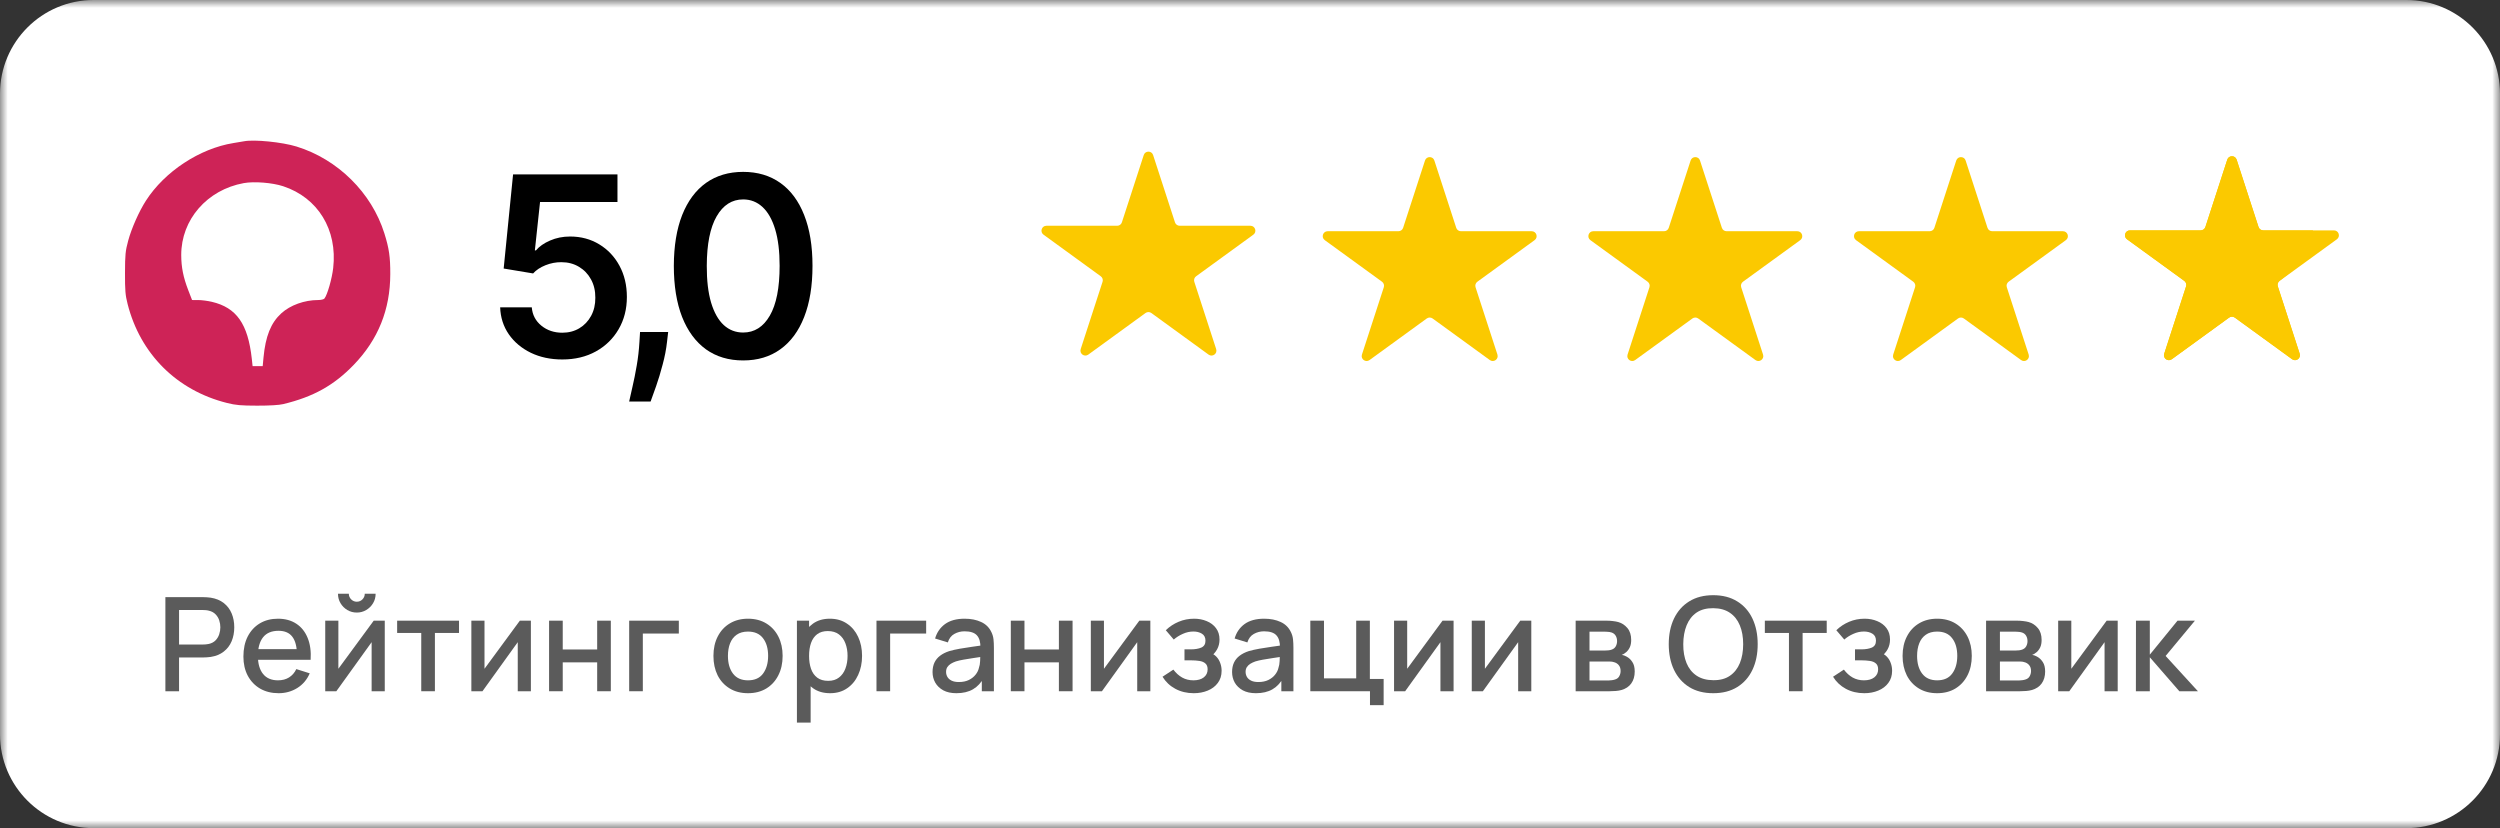 <?xml version="1.0" encoding="UTF-8"?> <svg xmlns="http://www.w3.org/2000/svg" width="160" height="53" viewBox="0 0 160 53" fill="none"><rect x="0" y="0" width="160" height="53" fill="#333333" stroke="none"/><g clip-path="url(#clip0_1_21)"><mask id="mask0_1_21" style="mask-type:luminance" maskUnits="userSpaceOnUse" x="0" y="0" width="160" height="53"><path d="M160 0H0V53H160V0Z" fill="white"></path></mask><g mask="url(#mask0_1_21)"><path d="M154 0H6C2.686 0 0 2.686 0 6V47C0 50.314 2.686 53 6 53H154C157.314 53 160 50.314 160 47V6C160 2.686 157.314 0 154 0Z" fill="white"></path><path d="M73.2 9.923C73.294 9.632 73.705 9.632 73.799 9.923L75.199 14.231C75.241 14.361 75.362 14.449 75.499 14.449H80.029C80.334 14.449 80.461 14.84 80.214 15.019L76.55 17.682C76.439 17.762 76.393 17.904 76.435 18.034L77.835 22.342C77.929 22.633 77.597 22.875 77.349 22.695L73.685 20.032C73.574 19.952 73.425 19.952 73.314 20.032L69.65 22.695C69.402 22.875 69.07 22.633 69.164 22.342L70.564 18.034C70.606 17.904 70.56 17.762 70.449 17.682L66.785 15.019C66.538 14.84 66.665 14.449 66.97 14.449H71.5C71.636 14.449 71.758 14.361 71.8 14.231L73.2 9.923Z" fill="#FBC900"></path><path d="M91.2 10.273C91.294 9.982 91.705 9.982 91.799 10.273L93.199 14.58C93.241 14.71 93.362 14.798 93.499 14.798H98.029C98.334 14.798 98.461 15.189 98.214 15.369L94.55 18.031C94.439 18.112 94.393 18.254 94.435 18.384L95.835 22.692C95.929 22.983 95.597 23.224 95.349 23.044L91.685 20.382C91.574 20.302 91.425 20.302 91.314 20.382L87.65 23.044C87.402 23.224 87.07 22.983 87.164 22.692L88.564 18.384C88.606 18.254 88.56 18.112 88.449 18.031L84.785 15.369C84.538 15.189 84.665 14.798 84.97 14.798H89.5C89.636 14.798 89.758 14.71 89.8 14.58L91.2 10.273Z" fill="#FBC900"></path><path d="M108.2 10.273C108.294 9.982 108.706 9.982 108.8 10.273L110.2 14.58C110.242 14.71 110.363 14.798 110.5 14.798H115.029C115.335 14.798 115.462 15.189 115.215 15.369L111.55 18.031C111.44 18.112 111.393 18.254 111.436 18.384L112.835 22.692C112.93 22.983 112.597 23.224 112.35 23.044L108.685 20.382C108.575 20.302 108.425 20.302 108.315 20.382L104.65 23.044C104.403 23.224 104.07 22.983 104.165 22.692L105.564 18.384C105.607 18.254 105.56 18.112 105.45 18.031L101.785 15.369C101.538 15.189 101.665 14.798 101.971 14.798H106.5C106.637 14.798 106.758 14.71 106.8 14.58L108.2 10.273Z" fill="#FBC900"></path><path d="M125.2 10.273C125.294 9.982 125.706 9.982 125.8 10.273L127.2 14.58C127.242 14.71 127.363 14.798 127.5 14.798H132.029C132.335 14.798 132.462 15.189 132.215 15.369L128.55 18.031C128.44 18.112 128.393 18.254 128.436 18.384L129.835 22.692C129.93 22.983 129.597 23.224 129.35 23.044L125.685 20.382C125.575 20.302 125.425 20.302 125.315 20.382L121.65 23.044C121.403 23.224 121.07 22.983 121.165 22.692L122.564 18.384C122.607 18.254 122.56 18.112 122.45 18.031L118.785 15.369C118.538 15.189 118.665 14.798 118.971 14.798H123.5C123.637 14.798 123.758 14.71 123.8 14.58L125.2 10.273Z" fill="#FBC900"></path><path d="M142.545 10.218C142.639 9.927 143.051 9.927 143.145 10.218L144.545 14.526C144.587 14.656 144.708 14.744 144.845 14.744H149.374C149.68 14.744 149.807 15.135 149.56 15.314L145.895 17.977C145.785 18.057 145.738 18.2 145.781 18.329L147.18 22.637C147.275 22.928 146.942 23.169 146.695 22.99L143.03 20.328C142.92 20.247 142.77 20.247 142.66 20.328L138.995 22.99C138.748 23.169 138.415 22.928 138.51 22.637L139.909 18.329C139.952 18.2 139.905 18.057 139.795 17.977L136.13 15.314C135.883 15.135 136.01 14.744 136.316 14.744H140.845C140.982 14.744 141.103 14.656 141.145 14.526L142.545 10.218Z" fill="#FBC900"></path><path fill-rule="evenodd" clip-rule="evenodd" d="M144.845 14.744C144.708 14.744 144.587 14.656 144.545 14.526L143.145 10.218C143.051 9.927 142.639 9.927 142.545 10.218L141.145 14.526C141.103 14.656 140.982 14.744 140.845 14.744H136.316C136.01 14.744 135.883 15.135 136.13 15.314L139.795 17.977C139.905 18.057 139.952 18.2 139.909 18.329L138.51 22.637C138.415 22.928 138.748 23.169 138.995 22.99L142.66 20.328C142.77 20.247 142.92 20.247 143.03 20.328L146.695 22.99C146.942 23.169 147.275 22.928 147.18 22.637L145.778 18.321C145.737 18.195 145.779 18.057 145.883 17.975L148.028 16.286V14.744H144.845Z" fill="#FBC900"></path><path d="M47.562 23.068C46.636 23.068 45.841 22.83 45.178 22.355C44.518 21.875 44.01 21.185 43.654 20.284C43.301 19.378 43.125 18.288 43.125 17.014C43.129 15.74 43.307 14.656 43.659 13.762C44.016 12.864 44.523 12.179 45.183 11.707C45.847 11.236 46.64 11 47.562 11C48.485 11 49.278 11.236 49.941 11.707C50.605 12.179 51.113 12.864 51.466 13.762C51.822 14.659 52 15.743 52 17.014C52 18.292 51.822 19.384 51.466 20.289C51.113 21.191 50.605 21.879 49.941 22.355C49.282 22.83 48.489 23.068 47.562 23.068ZM47.562 21.282C48.282 21.282 48.85 20.923 49.267 20.204C49.687 19.481 49.896 18.418 49.896 17.014C49.896 16.086 49.801 15.306 49.61 14.675C49.418 14.043 49.148 13.568 48.8 13.248C48.451 12.925 48.039 12.763 47.562 12.763C46.846 12.763 46.28 13.124 45.864 13.847C45.448 14.566 45.238 15.622 45.234 17.014C45.23 17.946 45.322 18.73 45.51 19.365C45.701 20 45.971 20.48 46.319 20.803C46.668 21.122 47.083 21.282 47.562 21.282Z" fill="black"></path><path d="M42.763 21.248L42.69 21.876C42.637 22.355 42.543 22.842 42.408 23.336C42.277 23.835 42.139 24.293 41.992 24.712C41.846 25.13 41.728 25.459 41.638 25.699H40.266C40.318 25.467 40.389 25.151 40.479 24.752C40.573 24.352 40.663 23.903 40.749 23.405C40.836 22.907 40.894 22.401 40.924 21.887L40.963 21.248H42.763Z" fill="black"></path><path d="M35.986 23.006C35.236 23.006 34.565 22.863 33.973 22.578C33.38 22.289 32.91 21.893 32.561 21.391C32.216 20.889 32.032 20.314 32.01 19.668H34.034C34.072 20.147 34.276 20.539 34.648 20.843C35.019 21.144 35.465 21.294 35.986 21.294C36.395 21.294 36.758 21.199 37.077 21.009C37.396 20.818 37.647 20.554 37.831 20.215C38.014 19.877 38.104 19.491 38.101 19.057C38.104 18.616 38.013 18.224 37.825 17.882C37.638 17.539 37.381 17.271 37.055 17.077C36.728 16.879 36.353 16.78 35.93 16.78C35.585 16.777 35.245 16.841 34.912 16.974C34.578 17.108 34.314 17.283 34.119 17.5L32.235 17.186L32.837 11.16H39.518V12.929H34.563L34.231 16.027H34.299C34.513 15.773 34.814 15.561 35.204 15.394C35.594 15.223 36.022 15.137 36.487 15.137C37.184 15.137 37.806 15.305 38.354 15.639C38.901 15.97 39.332 16.427 39.647 17.009C39.962 17.591 40.12 18.256 40.12 19.006C40.12 19.778 39.944 20.466 39.591 21.071C39.242 21.672 38.757 22.146 38.134 22.492C37.516 22.834 36.8 23.006 35.986 23.006Z" fill="black"></path></g><g clip-path="url(#clip1_1_21)"><path fill-rule="evenodd" clip-rule="evenodd" d="M15.62 9.041C15.558 9.054 15.25 9.105 14.937 9.156C12.773 9.506 10.537 10.979 9.339 12.844C8.897 13.531 8.416 14.616 8.204 15.403C8.026 16.063 8.004 16.283 8 17.464C7.997 18.592 8.021 18.884 8.166 19.454C8.979 22.658 11.318 24.987 14.532 25.791C15.088 25.931 15.418 25.96 16.455 25.962C17.246 25.963 17.861 25.927 18.125 25.863C20.055 25.398 21.377 24.661 22.644 23.345C24.207 21.721 24.972 19.818 24.978 17.539C24.981 16.445 24.901 15.895 24.6 14.936C23.783 12.332 21.62 10.194 18.978 9.378C18.057 9.094 16.27 8.915 15.62 9.041ZM18.12 11.918C20.347 12.651 21.604 14.703 21.325 17.149C21.246 17.84 20.948 18.879 20.763 19.107C20.721 19.159 20.542 19.202 20.365 19.202C19.486 19.202 18.581 19.527 18.006 20.05C17.336 20.66 16.992 21.517 16.863 22.893L16.813 23.433H16.49H16.166L16.115 22.96C15.869 20.728 15.138 19.687 13.555 19.316C13.293 19.254 12.901 19.203 12.685 19.203L12.292 19.202L12.051 18.58C11.73 17.749 11.601 17.106 11.599 16.32C11.595 14.055 13.255 12.146 15.602 11.719C16.264 11.598 17.429 11.691 18.12 11.918Z" fill="#CE2357"></path></g><path d="M136.697 44.239L136.702 39.723H137.588V41.898L139.361 39.723H140.474L138.6 41.981L140.666 44.239H139.478L137.588 42.065V44.239H136.697Z" fill="#5B5B5B"></path><path d="M135.533 39.723V44.239H134.692V41.099L132.434 44.239H131.723V39.723H132.564V42.801L134.826 39.723H135.533Z" fill="#5B5B5B"></path><path d="M127.109 44.239V39.723H129.095C129.226 39.723 129.357 39.731 129.488 39.748C129.619 39.762 129.735 39.783 129.835 39.811C130.064 39.875 130.259 40.003 130.421 40.196C130.582 40.385 130.663 40.639 130.663 40.956C130.663 41.138 130.635 41.291 130.58 41.416C130.524 41.539 130.447 41.645 130.35 41.734C130.305 41.773 130.258 41.808 130.207 41.839C130.157 41.87 130.107 41.893 130.057 41.91C130.16 41.927 130.262 41.963 130.362 42.019C130.515 42.1 130.641 42.217 130.738 42.37C130.839 42.52 130.889 42.723 130.889 42.976C130.889 43.28 130.815 43.535 130.667 43.742C130.52 43.945 130.31 44.084 130.04 44.16C129.934 44.191 129.814 44.211 129.68 44.222C129.549 44.234 129.418 44.239 129.287 44.239H127.109ZM127.995 43.549H129.233C129.292 43.549 129.358 43.544 129.434 43.532C129.509 43.521 129.576 43.506 129.634 43.486C129.76 43.447 129.849 43.376 129.902 43.273C129.958 43.17 129.986 43.06 129.986 42.943C129.986 42.784 129.944 42.657 129.86 42.562C129.777 42.465 129.671 42.402 129.542 42.374C129.487 42.355 129.425 42.343 129.358 42.341C129.292 42.338 129.234 42.337 129.187 42.337H127.995V43.549ZM127.995 41.634H128.974C129.055 41.634 129.137 41.63 129.22 41.621C129.304 41.61 129.377 41.592 129.438 41.567C129.547 41.525 129.627 41.456 129.68 41.358C129.733 41.258 129.76 41.149 129.76 41.032C129.76 40.904 129.731 40.789 129.672 40.689C129.614 40.589 129.526 40.519 129.409 40.48C129.328 40.452 129.234 40.437 129.128 40.434C129.025 40.428 128.96 40.425 128.932 40.425H127.995V41.634Z" fill="#5B5B5B"></path><path d="M123.977 44.365C123.526 44.365 123.134 44.263 122.802 44.059C122.471 43.856 122.214 43.576 122.033 43.219C121.855 42.859 121.765 42.445 121.765 41.977C121.765 41.506 121.857 41.092 122.041 40.735C122.225 40.375 122.483 40.096 122.815 39.898C123.147 39.698 123.534 39.597 123.977 39.597C124.429 39.597 124.821 39.699 125.153 39.903C125.484 40.106 125.741 40.386 125.922 40.743C126.103 41.1 126.194 41.511 126.194 41.977C126.194 42.448 126.102 42.864 125.918 43.223C125.737 43.58 125.48 43.86 125.148 44.064C124.817 44.264 124.426 44.365 123.977 44.365ZM123.977 43.541C124.41 43.541 124.732 43.396 124.943 43.106C125.158 42.813 125.265 42.437 125.265 41.977C125.265 41.506 125.157 41.129 124.939 40.848C124.725 40.563 124.404 40.421 123.977 40.421C123.685 40.421 123.444 40.488 123.254 40.622C123.064 40.753 122.924 40.936 122.832 41.17C122.74 41.401 122.694 41.67 122.694 41.977C122.694 42.451 122.802 42.83 123.02 43.114C123.237 43.399 123.557 43.541 123.977 43.541Z" fill="#5B5B5B"></path><path d="M119.314 44.365C118.876 44.365 118.483 44.271 118.134 44.084C117.789 43.898 117.516 43.64 117.315 43.311L118.009 42.855C118.171 43.072 118.357 43.241 118.569 43.361C118.784 43.481 119.025 43.541 119.293 43.541C119.572 43.541 119.792 43.478 119.954 43.353C120.118 43.224 120.2 43.053 120.2 42.838C120.2 42.668 120.153 42.543 120.058 42.462C119.966 42.378 119.838 42.324 119.673 42.299C119.512 42.274 119.328 42.261 119.121 42.261H118.72V41.559H119.121C119.395 41.559 119.619 41.521 119.795 41.446C119.973 41.368 120.062 41.221 120.062 41.007C120.062 40.798 119.986 40.647 119.832 40.555C119.682 40.463 119.502 40.417 119.293 40.417C119.059 40.417 118.831 40.467 118.611 40.568C118.391 40.665 118.199 40.786 118.034 40.931L117.524 40.334C117.764 40.102 118.037 39.922 118.344 39.794C118.653 39.663 118.985 39.597 119.339 39.597C119.629 39.597 119.896 39.649 120.142 39.752C120.39 39.852 120.588 40.002 120.736 40.2C120.886 40.398 120.961 40.642 120.961 40.931C120.961 41.157 120.911 41.364 120.811 41.55C120.71 41.737 120.557 41.907 120.351 42.06L120.326 41.764C120.496 41.817 120.638 41.902 120.752 42.019C120.867 42.136 120.952 42.274 121.007 42.433C121.066 42.589 121.095 42.755 121.095 42.93C121.095 43.234 121.014 43.493 120.853 43.708C120.694 43.923 120.479 44.086 120.209 44.197C119.938 44.309 119.64 44.365 119.314 44.365Z" fill="#5B5B5B"></path><path d="M114.493 44.239V40.509H112.95V39.723H116.91V40.509H115.367V44.239H114.493Z" fill="#5B5B5B"></path><path d="M109.648 44.365C109.046 44.365 108.533 44.234 108.109 43.972C107.685 43.707 107.361 43.339 107.135 42.868C106.912 42.397 106.8 41.85 106.8 41.228C106.8 40.607 106.912 40.06 107.135 39.589C107.361 39.118 107.685 38.751 108.109 38.489C108.533 38.224 109.046 38.092 109.648 38.092C110.247 38.092 110.759 38.224 111.183 38.489C111.609 38.751 111.934 39.118 112.157 39.589C112.38 40.06 112.492 40.607 112.492 41.228C112.492 41.85 112.38 42.397 112.157 42.868C111.934 43.339 111.609 43.707 111.183 43.972C110.759 44.234 110.247 44.365 109.648 44.365ZM109.648 43.532C110.075 43.538 110.429 43.445 110.71 43.252C110.995 43.057 111.208 42.787 111.35 42.441C111.492 42.093 111.563 41.688 111.563 41.228C111.563 40.768 111.492 40.367 111.35 40.024C111.208 39.678 110.995 39.409 110.71 39.217C110.429 39.025 110.075 38.927 109.648 38.924C109.222 38.919 108.866 39.012 108.582 39.204C108.3 39.397 108.088 39.667 107.946 40.016C107.804 40.364 107.731 40.768 107.729 41.228C107.726 41.688 107.796 42.091 107.938 42.437C108.08 42.78 108.293 43.047 108.578 43.24C108.865 43.432 109.222 43.53 109.648 43.532Z" fill="#5B5B5B"></path><path d="M100.842 44.239V39.723H102.828C102.959 39.723 103.09 39.731 103.221 39.748C103.352 39.762 103.468 39.783 103.568 39.811C103.797 39.875 103.992 40.003 104.154 40.196C104.315 40.385 104.396 40.639 104.396 40.956C104.396 41.138 104.368 41.291 104.312 41.416C104.257 41.539 104.18 41.645 104.082 41.734C104.038 41.773 103.99 41.808 103.94 41.839C103.89 41.87 103.84 41.893 103.79 41.91C103.893 41.927 103.995 41.963 104.095 42.019C104.248 42.1 104.374 42.217 104.471 42.37C104.572 42.52 104.622 42.723 104.622 42.976C104.622 43.28 104.548 43.535 104.4 43.742C104.253 43.945 104.043 44.084 103.773 44.16C103.667 44.191 103.547 44.211 103.413 44.222C103.282 44.234 103.151 44.239 103.02 44.239H100.842ZM101.728 43.549H102.966C103.024 43.549 103.091 43.544 103.167 43.532C103.242 43.521 103.309 43.506 103.367 43.486C103.493 43.447 103.582 43.376 103.635 43.273C103.691 43.17 103.719 43.06 103.719 42.943C103.719 42.784 103.677 42.657 103.593 42.562C103.51 42.465 103.404 42.402 103.275 42.374C103.22 42.355 103.158 42.343 103.091 42.341C103.024 42.338 102.967 42.337 102.92 42.337H101.728V43.549ZM101.728 41.634H102.707C102.788 41.634 102.87 41.63 102.953 41.621C103.037 41.61 103.11 41.592 103.171 41.567C103.28 41.525 103.36 41.456 103.413 41.358C103.466 41.258 103.493 41.149 103.493 41.032C103.493 40.904 103.464 40.789 103.405 40.689C103.346 40.589 103.259 40.519 103.142 40.48C103.061 40.452 102.967 40.437 102.861 40.434C102.758 40.428 102.693 40.425 102.665 40.425H101.728V41.634Z" fill="#5B5B5B"></path><path d="M98.003 39.723V44.239H97.162V41.099L94.904 44.239H94.193V39.723H95.034V42.801L97.296 39.723H98.003Z" fill="#5B5B5B"></path><path d="M93.029 39.723V44.239H92.188V41.099L89.93 44.239H89.219V39.723H90.06V42.801L92.322 39.723H93.029Z" fill="#5B5B5B"></path><path d="M87.679 45.13V44.239H83.861V39.723H84.735V43.416H86.797V39.723H87.671V43.453H88.553V45.13H87.679Z" fill="#5B5B5B"></path><path d="M80.379 44.365C80.044 44.365 79.764 44.303 79.538 44.181C79.313 44.055 79.141 43.891 79.024 43.687C78.91 43.481 78.853 43.255 78.853 43.01C78.853 42.781 78.893 42.581 78.974 42.408C79.055 42.235 79.175 42.088 79.334 41.968C79.493 41.846 79.688 41.747 79.919 41.672C80.12 41.613 80.347 41.562 80.601 41.517C80.854 41.472 81.121 41.431 81.399 41.392C81.681 41.352 81.96 41.313 82.236 41.274L81.918 41.45C81.924 41.096 81.848 40.834 81.692 40.664C81.539 40.491 81.274 40.404 80.898 40.404C80.661 40.404 80.443 40.46 80.245 40.572C80.047 40.681 79.909 40.862 79.831 41.115L79.016 40.864C79.127 40.477 79.339 40.169 79.651 39.94C79.966 39.712 80.385 39.597 80.906 39.597C81.31 39.597 81.661 39.667 81.96 39.806C82.261 39.943 82.481 40.161 82.621 40.459C82.693 40.607 82.738 40.763 82.754 40.927C82.771 41.092 82.779 41.269 82.779 41.458V44.239H82.006V43.206L82.156 43.34C81.969 43.686 81.731 43.944 81.441 44.114C81.154 44.281 80.8 44.365 80.379 44.365ZM80.534 43.65C80.782 43.65 80.995 43.606 81.174 43.52C81.352 43.431 81.496 43.318 81.604 43.181C81.713 43.045 81.784 42.903 81.818 42.755C81.865 42.621 81.891 42.47 81.897 42.303C81.905 42.136 81.91 42.002 81.91 41.902L82.194 42.006C81.918 42.048 81.667 42.086 81.441 42.119C81.215 42.153 81.01 42.186 80.826 42.219C80.645 42.25 80.484 42.288 80.341 42.332C80.222 42.374 80.114 42.424 80.019 42.483C79.927 42.541 79.853 42.612 79.798 42.696C79.745 42.78 79.718 42.882 79.718 43.002C79.718 43.118 79.748 43.227 79.806 43.328C79.865 43.425 79.954 43.503 80.074 43.562C80.194 43.62 80.347 43.65 80.534 43.65Z" fill="#5B5B5B"></path><path d="M76.401 44.365C75.963 44.365 75.57 44.271 75.222 44.084C74.876 43.898 74.603 43.64 74.402 43.311L75.096 42.855C75.258 43.072 75.445 43.241 75.657 43.361C75.871 43.481 76.112 43.541 76.38 43.541C76.659 43.541 76.879 43.478 77.041 43.353C77.205 43.224 77.288 43.053 77.288 42.838C77.288 42.668 77.24 42.543 77.145 42.462C77.053 42.378 76.925 42.324 76.761 42.299C76.599 42.274 76.415 42.261 76.209 42.261H75.807V41.559H76.209C76.482 41.559 76.706 41.521 76.882 41.446C77.06 41.368 77.15 41.221 77.15 41.007C77.15 40.798 77.073 40.647 76.92 40.555C76.769 40.463 76.589 40.417 76.38 40.417C76.146 40.417 75.919 40.467 75.698 40.568C75.478 40.665 75.286 40.786 75.121 40.931L74.611 40.334C74.851 40.102 75.124 39.922 75.431 39.794C75.74 39.663 76.072 39.597 76.426 39.597C76.716 39.597 76.984 39.649 77.229 39.752C77.477 39.852 77.675 40.002 77.823 40.2C77.973 40.398 78.049 40.642 78.049 40.931C78.049 41.157 77.999 41.364 77.898 41.55C77.798 41.737 77.644 41.907 77.438 42.06L77.413 41.764C77.583 41.817 77.725 41.902 77.84 42.019C77.954 42.136 78.039 42.274 78.095 42.433C78.153 42.589 78.183 42.755 78.183 42.93C78.183 43.234 78.102 43.493 77.94 43.708C77.781 43.923 77.566 44.086 77.296 44.197C77.025 44.309 76.727 44.365 76.401 44.365Z" fill="#5B5B5B"></path><path d="M73.622 39.723V44.239H72.782V41.099L70.524 44.239H69.813V39.723H70.653V42.801L72.916 39.723H73.622Z" fill="#5B5B5B"></path><path d="M64.692 44.239V39.723H65.566V41.567H67.769V39.723H68.644V44.239H67.769V42.391H65.566V44.239H64.692Z" fill="#5B5B5B"></path><path d="M61.21 44.365C60.875 44.365 60.595 44.303 60.369 44.181C60.143 44.055 59.972 43.891 59.855 43.687C59.74 43.481 59.683 43.255 59.683 43.01C59.683 42.781 59.724 42.581 59.804 42.408C59.885 42.235 60.005 42.088 60.164 41.968C60.323 41.846 60.518 41.747 60.75 41.672C60.95 41.613 61.178 41.562 61.431 41.517C61.685 41.472 61.951 41.431 62.23 41.392C62.512 41.352 62.79 41.313 63.066 41.274L62.748 41.45C62.754 41.096 62.679 40.834 62.523 40.664C62.369 40.491 62.105 40.404 61.728 40.404C61.491 40.404 61.274 40.46 61.076 40.572C60.878 40.681 60.74 40.862 60.662 41.115L59.846 40.864C59.958 40.477 60.17 40.169 60.482 39.94C60.797 39.712 61.215 39.597 61.736 39.597C62.141 39.597 62.492 39.667 62.79 39.806C63.091 39.943 63.312 40.161 63.451 40.459C63.524 40.607 63.568 40.763 63.585 40.927C63.602 41.092 63.61 41.269 63.61 41.458V44.239H62.836V43.206L62.987 43.34C62.8 43.686 62.562 43.944 62.272 44.114C61.985 44.281 61.631 44.365 61.21 44.365ZM61.364 43.65C61.612 43.65 61.826 43.606 62.004 43.52C62.183 43.431 62.326 43.318 62.435 43.181C62.544 43.045 62.615 42.903 62.648 42.755C62.696 42.621 62.722 42.47 62.728 42.303C62.736 42.136 62.74 42.002 62.74 41.902L63.025 42.006C62.748 42.048 62.498 42.086 62.272 42.119C62.046 42.153 61.841 42.186 61.657 42.219C61.476 42.25 61.314 42.288 61.172 42.332C61.052 42.374 60.945 42.424 60.85 42.483C60.758 42.541 60.684 42.612 60.628 42.696C60.575 42.78 60.549 42.882 60.549 43.002C60.549 43.118 60.578 43.227 60.637 43.328C60.695 43.425 60.785 43.503 60.904 43.562C61.024 43.62 61.178 43.65 61.364 43.65Z" fill="#5B5B5B"></path><path d="M56.095 44.239V39.723H59.274V40.547H56.969V44.239H56.095Z" fill="#5B5B5B"></path><path d="M53.127 44.365C52.695 44.365 52.333 44.26 52.04 44.051C51.747 43.839 51.526 43.553 51.375 43.194C51.224 42.834 51.149 42.428 51.149 41.977C51.149 41.525 51.223 41.12 51.371 40.76C51.521 40.4 51.742 40.117 52.032 39.911C52.324 39.702 52.684 39.597 53.11 39.597C53.534 39.597 53.899 39.702 54.206 39.911C54.516 40.117 54.754 40.4 54.921 40.76C55.088 41.117 55.172 41.523 55.172 41.977C55.172 42.428 55.088 42.836 54.921 43.198C54.757 43.558 54.521 43.842 54.214 44.051C53.91 44.26 53.548 44.365 53.127 44.365ZM51.003 46.246V39.723H51.781V42.972H51.881V46.246H51.003ZM53.006 43.574C53.285 43.574 53.515 43.503 53.696 43.361C53.88 43.219 54.017 43.028 54.106 42.788C54.198 42.546 54.244 42.275 54.244 41.977C54.244 41.681 54.198 41.414 54.106 41.174C54.017 40.934 53.879 40.743 53.692 40.601C53.505 40.459 53.267 40.388 52.977 40.388C52.703 40.388 52.478 40.455 52.299 40.589C52.123 40.722 51.992 40.909 51.906 41.149C51.822 41.389 51.781 41.665 51.781 41.977C51.781 42.289 51.822 42.565 51.906 42.805C51.99 43.045 52.122 43.233 52.303 43.37C52.484 43.506 52.719 43.574 53.006 43.574Z" fill="#5B5B5B"></path><path d="M47.872 44.365C47.42 44.365 47.028 44.263 46.697 44.059C46.365 43.856 46.108 43.576 45.927 43.219C45.749 42.859 45.66 42.445 45.66 41.977C45.66 41.506 45.752 41.092 45.935 40.735C46.12 40.375 46.377 40.096 46.709 39.898C47.041 39.698 47.428 39.597 47.872 39.597C48.323 39.597 48.715 39.699 49.047 39.903C49.379 40.106 49.635 40.386 49.816 40.743C49.997 41.1 50.088 41.511 50.088 41.977C50.088 42.448 49.996 42.864 49.812 43.223C49.631 43.58 49.374 43.86 49.043 44.064C48.711 44.264 48.321 44.365 47.872 44.365ZM47.872 43.541C48.304 43.541 48.626 43.396 48.838 43.106C49.052 42.813 49.16 42.437 49.16 41.977C49.16 41.506 49.051 41.129 48.834 40.848C48.619 40.563 48.298 40.421 47.872 40.421C47.579 40.421 47.338 40.488 47.148 40.622C46.959 40.753 46.818 40.936 46.726 41.17C46.634 41.401 46.588 41.67 46.588 41.977C46.588 42.451 46.697 42.83 46.914 43.114C47.132 43.399 47.451 43.541 47.872 43.541Z" fill="#5B5B5B"></path><path d="M40.267 44.239V39.723H43.445V40.547H41.141V44.239H40.267Z" fill="#5B5B5B"></path><path d="M35.141 44.239V39.723H36.015V41.567H38.219V39.723H39.093V44.239H38.219V42.391H36.015V44.239H35.141Z" fill="#5B5B5B"></path><path d="M33.977 39.723V44.239H33.136V41.099L30.878 44.239H30.167V39.723H31.008V42.801L33.27 39.723H33.977Z" fill="#5B5B5B"></path><path d="M26.96 44.239V40.509H25.417V39.723H29.377V40.509H27.834V44.239H26.96Z" fill="#5B5B5B"></path><path d="M22.835 39.204C22.615 39.204 22.413 39.15 22.229 39.041C22.047 38.932 21.903 38.788 21.794 38.606C21.685 38.425 21.631 38.223 21.631 38H22.325C22.325 38.139 22.375 38.259 22.476 38.36C22.576 38.46 22.696 38.51 22.835 38.51C22.977 38.51 23.097 38.46 23.195 38.36C23.295 38.259 23.345 38.139 23.345 38H24.04C24.04 38.223 23.985 38.425 23.876 38.606C23.768 38.788 23.621 38.932 23.437 39.041C23.256 39.15 23.055 39.204 22.835 39.204ZM24.625 39.723V44.239H23.784V41.099L21.526 44.239H20.815V39.723H21.656V42.801L23.918 39.723H24.625Z" fill="#5B5B5B"></path><path d="M17.832 44.365C17.383 44.365 16.989 44.267 16.649 44.072C16.311 43.874 16.048 43.599 15.858 43.248C15.671 42.894 15.578 42.484 15.578 42.019C15.578 41.525 15.67 41.097 15.854 40.735C16.041 40.373 16.3 40.092 16.632 39.894C16.964 39.696 17.35 39.597 17.79 39.597C18.25 39.597 18.642 39.705 18.965 39.919C19.289 40.131 19.53 40.434 19.689 40.827C19.851 41.22 19.915 41.687 19.881 42.228H19.007V41.91C19.002 41.386 18.901 40.998 18.706 40.748C18.514 40.496 18.22 40.371 17.824 40.371C17.386 40.371 17.057 40.509 16.837 40.785C16.617 41.061 16.506 41.46 16.506 41.981C16.506 42.477 16.617 42.862 16.837 43.135C17.057 43.406 17.375 43.541 17.79 43.541C18.064 43.541 18.299 43.48 18.497 43.357C18.698 43.231 18.854 43.053 18.965 42.822L19.823 43.093C19.647 43.498 19.381 43.811 19.024 44.034C18.667 44.255 18.27 44.365 17.832 44.365ZM16.222 42.228V41.546H19.446V42.228H16.222Z" fill="#5B5B5B"></path><path d="M10.585 44.239V38.218H13.019C13.078 38.218 13.15 38.22 13.237 38.226C13.323 38.229 13.405 38.237 13.483 38.251C13.818 38.304 14.097 38.418 14.32 38.594C14.546 38.77 14.714 38.991 14.826 39.259C14.937 39.526 14.993 39.822 14.993 40.145C14.993 40.471 14.937 40.768 14.826 41.036C14.714 41.304 14.546 41.525 14.32 41.701C14.097 41.877 13.818 41.991 13.483 42.044C13.405 42.055 13.322 42.063 13.232 42.069C13.146 42.075 13.075 42.077 13.019 42.077H11.46V44.239H10.585ZM11.46 41.249H12.986C13.042 41.249 13.103 41.246 13.17 41.241C13.239 41.235 13.305 41.226 13.366 41.212C13.545 41.17 13.688 41.093 13.797 40.982C13.906 40.867 13.984 40.736 14.031 40.589C14.079 40.441 14.102 40.293 14.102 40.145C14.102 39.998 14.079 39.851 14.031 39.706C13.984 39.558 13.906 39.429 13.797 39.317C13.688 39.203 13.545 39.125 13.366 39.083C13.305 39.066 13.239 39.055 13.17 39.05C13.103 39.044 13.042 39.041 12.986 39.041H11.46V41.249Z" fill="#5B5B5B"></path></g><defs><clipPath id="clip0_1_21"><rect width="160" height="53" fill="white"></rect></clipPath><clipPath id="clip1_1_21"><rect width="17" height="17" fill="white" transform="translate(8 9)"></rect></clipPath></defs></svg> 